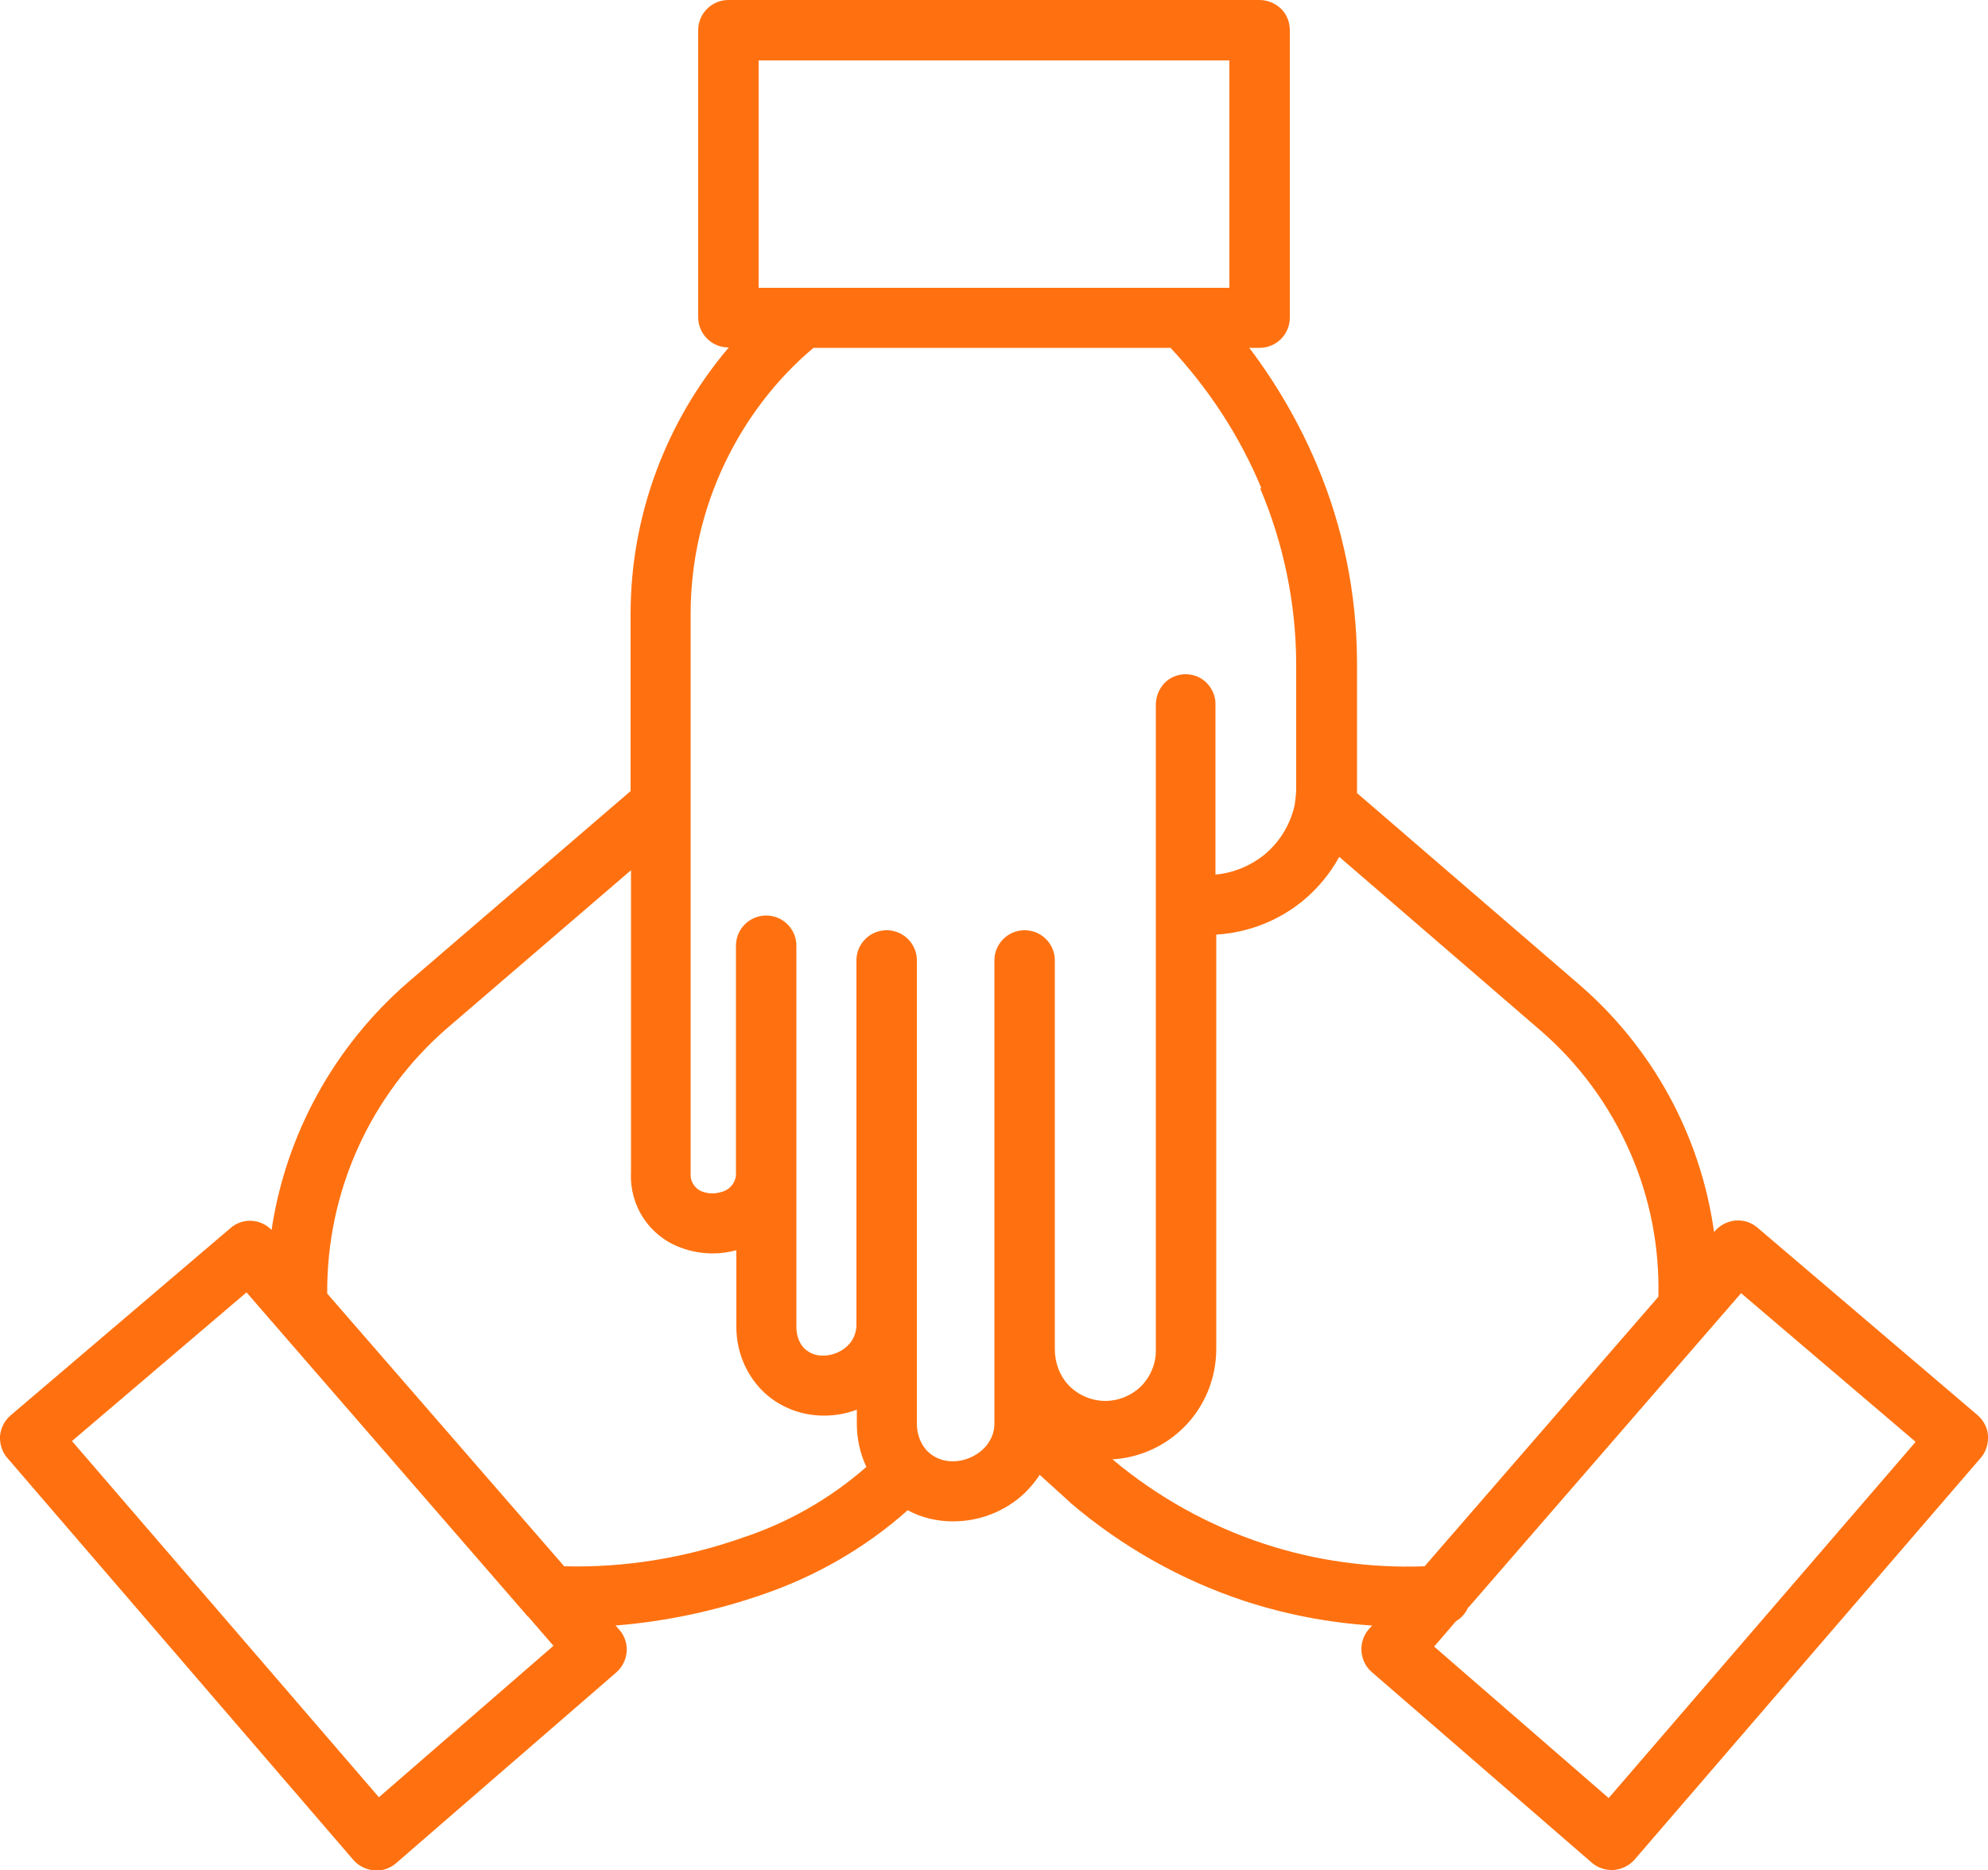 <?xml version="1.0" encoding="UTF-8"?><svg id="a" xmlns="http://www.w3.org/2000/svg" width="50" height="47.04" xmlns:xlink="http://www.w3.org/1999/xlink" viewBox="0 0 50 47.04"><defs><clipPath id="b"><rect width="50" height="47.04" fill="none"/></clipPath></defs><g clip-path="url(#b)"><path d="M30.92,1.52h-11.84v5.72h11.84V1.52ZM13.28,40.67s-.04-.04-.06-.07l-7.02-8.09-4.39,3.74,7.72,8.96,4.39-3.81-.65-.75ZM15.87,21.89l-4.62,3.97c-1.94,1.68-3.04,4.12-3.02,6.68l5.96,6.86c1.52.04,3.03-.21,4.46-.71,1.16-.38,2.23-.99,3.14-1.79-.16-.34-.24-.71-.24-1.09v-.35h0c-.26.1-.54.15-.83.15-.59,0-1.16-.23-1.57-.65-.41-.43-.63-.99-.63-1.58v-1.93c-.19.05-.39.08-.59.08-.28,0-.56-.05-.82-.15-.78-.29-1.28-1.05-1.24-1.88v-7.61ZM36.93,40.42h0c-.06.15-.17.28-.31.36l-.55.64,4.39,3.81,7.72-8.96-4.39-3.74-6.86,7.91h0ZM33.68,21.56h0c-.23.42-.54.79-.9,1.09-.62.51-1.38.81-2.19.86v10.42c0,.74-.29,1.45-.81,1.97h0c-.48.48-1.12.77-1.8.81,1.12.94,2.41,1.66,3.8,2.12,1.3.43,2.68.62,4.05.57l5.88-6.78h0c.03-1.25-.21-2.49-.71-3.63-.52-1.19-1.29-2.24-2.28-3.09l-5.03-4.34h0ZM31.72,12.27c-.54-1.3-1.32-2.49-2.28-3.52h-8.98c-.94.79-1.69,1.78-2.22,2.88-.57,1.19-.87,2.49-.87,3.81v14.06c-.02.2.09.39.28.47.08.03.17.05.26.05.1,0,.19-.02.28-.05.2-.07.33-.26.32-.46v-5.72c0-.42.34-.76.76-.76s.76.34.76.76v9.59c0,.2.06.39.19.53.13.13.31.2.49.19.22,0,.44-.09.6-.24.14-.13.22-.31.23-.5v-9.2c0-.42.34-.76.76-.76s.76.34.76.76v11.66c0,.25.09.5.26.68.17.17.4.26.64.26.28,0,.55-.11.76-.3.18-.17.29-.4.29-.64v-11.66c0-.42.34-.76.76-.76s.76.34.76.76v9.78h0c0,.34.12.67.36.92.24.24.57.38.91.38s.67-.14.91-.38c.24-.25.37-.58.36-.92v-16.2c0-.2.07-.4.21-.55.14-.15.34-.23.54-.23s.4.08.54.23c.14.15.22.35.21.55v4.26c.45-.04.88-.22,1.23-.5.4-.33.67-.79.77-1.29,0-.03,0-.06.01-.08.01-.1.02-.21.02-.31v-3.17h0c-.01-1.49-.32-2.98-.9-4.35h0ZM31.42,8.75c.69.91,1.26,1.9,1.7,2.94.66,1.56,1,3.24,1.01,4.93v3.17c0,.05,0,.11,0,.16l5.57,4.8h0c1.86,1.6,3.07,3.81,3.41,6.24l.03-.03h0c.27-.31.75-.35,1.06-.08l5.54,4.72c.15.13.25.32.26.52s-.05.4-.18.55l-8.71,10.11c-.13.15-.32.24-.52.26-.2.01-.4-.05-.55-.18l-5.54-4.8c-.31-.27-.35-.75-.08-1.07l.09-.1c-1.1-.07-2.18-.28-3.22-.62-1.6-.53-3.08-1.37-4.36-2.46l-.04-.04-.74-.67h0c-.11.17-.24.32-.38.46-.49.46-1.13.71-1.8.71-.4,0-.79-.09-1.14-.28-1.07.95-2.32,1.67-3.68,2.13-1.19.41-2.42.67-3.67.77l.1.11h0c.27.31.24.79-.08,1.07l-5.54,4.8h0c-.15.13-.35.2-.55.18-.2-.02-.39-.11-.52-.26L.18,36.67c-.13-.15-.19-.35-.18-.55.02-.2.11-.38.26-.51l5.54-4.72h0c.3-.26.75-.24,1.03.05.36-2.41,1.58-4.62,3.42-6.22l5.61-4.82v-4.46c0-2.45.88-4.83,2.47-6.7h-.01c-.42,0-.76-.34-.76-.76V.76C17.56.34,17.9,0,18.32,0h13.36c.2,0,.39.08.54.22.14.14.22.33.22.54v7.23c0,.42-.34.76-.76.76h-.26Z" fill="#ff7110"/></g></svg>